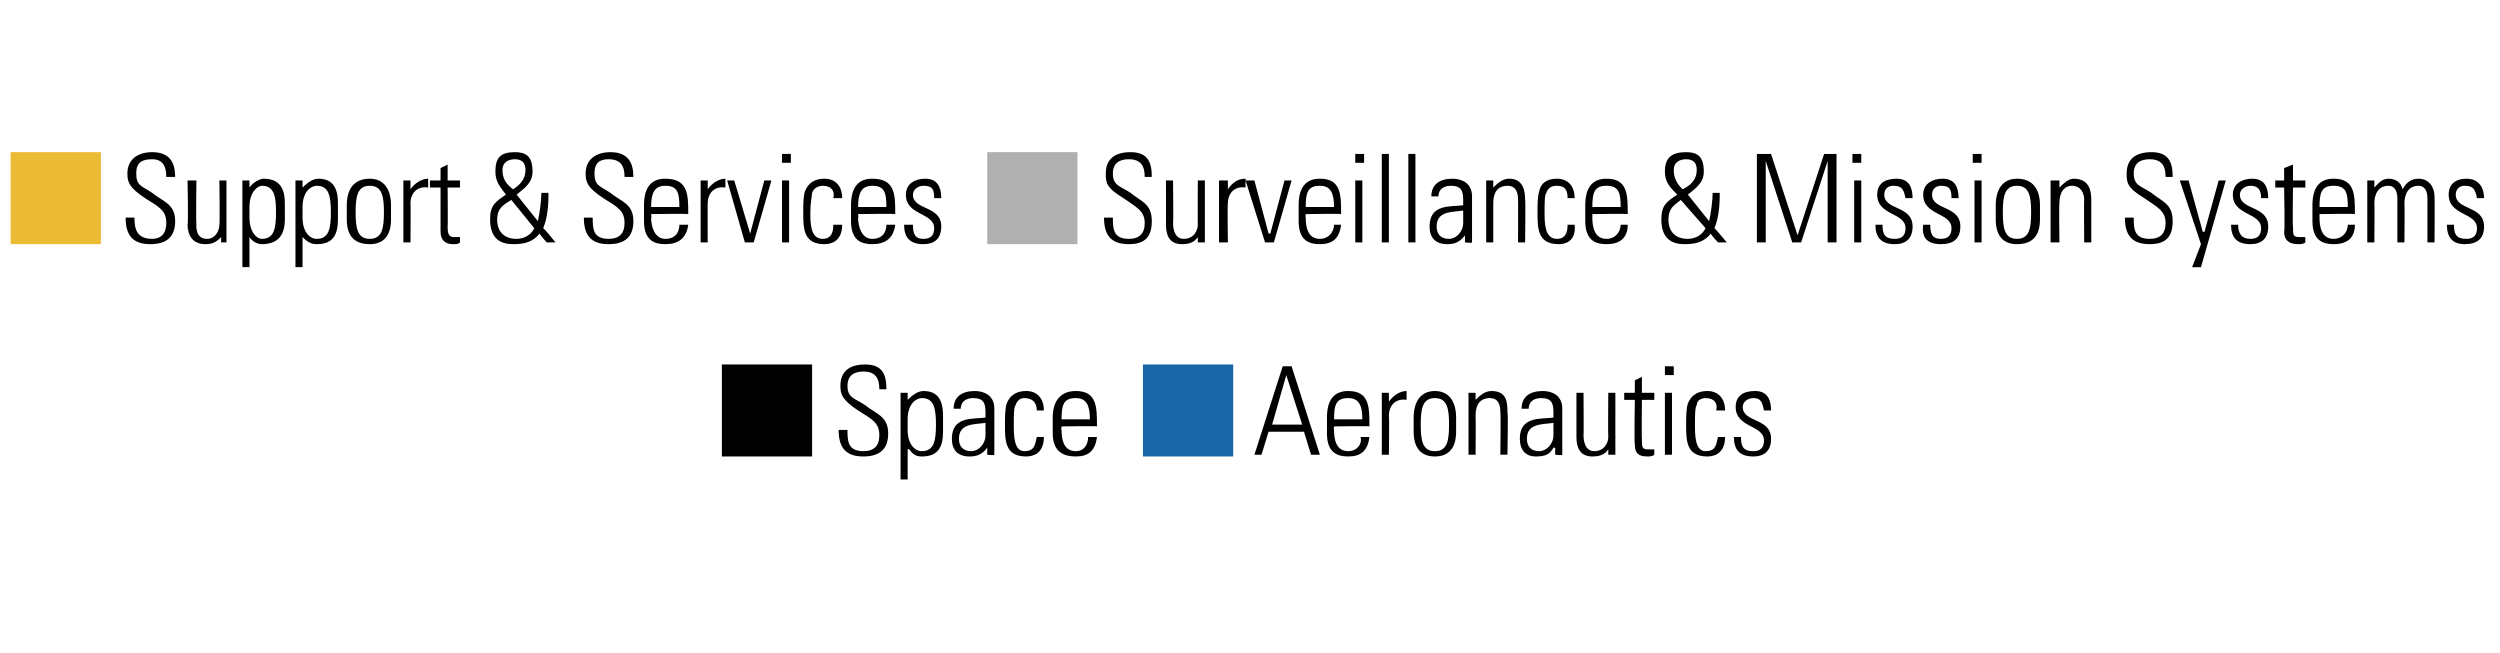 <?xml version="1.0" standalone="no"?><!DOCTYPE svg PUBLIC "-//W3C//DTD SVG 1.1//EN" "http://www.w3.org/Graphics/SVG/1.1/DTD/svg11.dtd"><svg xmlns="http://www.w3.org/2000/svg" version="1.1" width="141.3px" height="36.9px" viewBox="0 -2 141.3 36.9" style="top:-2px"><desc>Support &amp; Services Surveillance &amp; Mission Systems Space Aeronautics</desc><defs/><g id="Polygon41923"><path d="m49.7 20c0-.6-.2-1-.9-1c-.5 0-.9.2-.9.8c0 .7.4.7 1 1.1c.6.5 1.3.6 1.3 1.6c0 .9-.5 1.3-1.4 1.3c-1 0-1.4-.5-1.4-1.5c0 0 .5 0 .5 0c0 .6 0 1.2.9 1.2c.6 0 .9-.3.9-.9c0-.7-.4-.9-1.2-1.4c-.9-.6-1-.9-1-1.4c0-.8.5-1.2 1.4-1.2c1 0 1.2.6 1.2 1.4c0 0-.4 0-.4 0zm1.6 2.3c0 .8.4 1.2.8 1.2c.7 0 .8-.6.8-1.5c0-.9-.1-1.5-.8-1.5c-.3 0-.8.3-.8 1.2c0 0 0 .6 0 .6zm0-1.7c0 0 .04.03 0 0c.3-.3.6-.5.9-.5c1.1 0 1.1 1 1.1 1.5c0 0 0 .8 0 .8c0 .9-.3 1.4-1.2 1.4c-.3 0-.5-.1-.7-.4c-.05-.04-.1 0-.1 0l0 1.7l-.4 0l0-4.9l.4 0l0 .4zm4.4 1.3c-.6.1-1.5 0-1.5.9c0 .4.2.7.7.7c.4 0 .8-.4.8-.9c0 0 0-.7 0-.7zm.1 1.4c0 0-.04.02 0 0c-.3.4-.6.5-1 .5c-.7 0-1-.4-1-1c0-1.3 1.2-1.1 1.9-1.2c0 0 0-.3 0-.3c0-.5-.1-.8-.7-.8c-.4 0-.7.2-.7.6c0 0-.4 0-.4 0c0-.7.5-1 1.2-1c.3 0 1.1.1 1.1 1c0 0 0 1.8 0 1.8c0 .2 0 .4 0 .8c0 .05-.4 0-.4 0l0-.4zm2.8-2.1c0-.4-.2-.7-.7-.7c-.2 0-.4.1-.5.4c-.1.1-.1.6-.1 1.1c0 .6 0 1.5.6 1.5c.6 0 .6-.4.7-.8c0 0 .4 0 .4 0c0 1-.7 1.1-1 1.1c-1.2 0-1.2-.9-1.2-1.8c0-.4 0-.9.1-1.2c.2-.5.6-.7 1.1-.7c.6 0 1 .4 1 1.1c0 0-.4 0-.4 0zm1.4.9c0 0-.04.24 0 .2c0 .5.1 1.2.8 1.2c.5 0 .7-.4.7-.8c0 0 .5 0 .5 0c-.1.8-.5 1.1-1.2 1.1c-.6 0-1.3-.2-1.3-1.3c0 0 0-.9 0-.9c0-1 .5-1.5 1.3-1.5c1.2 0 1.2.9 1.2 2c-.02-.03-2 0-2 0zm1.6-.4c0-.8-.2-1.2-.8-1.2c-.7 0-.8.4-.8 1.2c0 0 1.6 0 1.6 0zm11.4-3l1.6 5l-.5 0l-.4-1.3l-2 0l-.4 1.3l-.4 0l1.6-5l.5 0zm.6 3.3l-.9-2.8l0 0l-.8 2.8l1.7 0zm1.8.1c0 0-.03.24 0 .2c0 .5.1 1.2.8 1.2c.5 0 .8-.4.7-.8c0 0 .5 0 .5 0c-.1.8-.5 1.1-1.2 1.1c-.6 0-1.2-.2-1.2-1.3c0 0 0-.9 0-.9c0-1 .4-1.5 1.2-1.5c1.2 0 1.2.9 1.2 2c-.01-.03-2 0-2 0zm1.6-.4c0-.8-.2-1.2-.8-1.2c-.7 0-.8.4-.8 1.2c0 0 1.6 0 1.6 0zm1.5-1c0 0 .04-.01 0 0c.2-.3.6-.6 1-.6c0 0 0 .5 0 .5c-.6-.1-1 .3-1 .9c.03-.02 0 2.2 0 2.2l-.4 0l0-3.5l.4 0l0 .5zm1.4 1.7c0 0 0-.8 0-.8c0-.9.4-1.5 1.2-1.5c.8 0 1.2.6 1.2 1.5c0 0 0 .8 0 .8c0 .9-.4 1.4-1.2 1.4c-.8 0-1.2-.5-1.2-1.4zm.4-.4c0 .9.1 1.5.8 1.5c.7 0 .8-.6.8-1.5c0-.9-.1-1.5-.8-1.5c-.7 0-.8.6-.8 1.5zm3.1 1.7l-.4 0l0-3.5l.4 0l0 .4c0 0 .03.05 0 0c.2-.2.5-.5.9-.5c.9 0 .9.7.9 1.2c.05-.04 0 2.4 0 2.4l-.4 0c0 0 .03-2.42 0-2.4c0-.4-.1-.8-.6-.8c-.4 0-.8.2-.8 1c.02.03 0 2.2 0 2.2zm4.4-1.8c-.6.1-1.5 0-1.5.9c0 .4.2.7.7.7c.4 0 .8-.4.8-.9c0 0 0-.7 0-.7zm.1 1.4c0 0-.05.02-.1 0c-.2.4-.5.5-1 .5c-.6 0-.9-.4-.9-1c0-1.3 1.2-1.1 1.9-1.2c0 0 0-.3 0-.3c0-.5-.1-.8-.7-.8c-.4 0-.7.2-.7.6c0 0-.4 0-.4 0c0-.7.5-1 1.2-1c.3 0 1.1.1 1.1 1c0 0 0 1.8 0 1.8c0 .2 0 .4 0 .8c-.01.05-.4 0-.4 0l0-.4zm3.4-3.1l0 3.5l-.4 0l0-.3c0 0 .02-.04 0 0c-.2.3-.5.4-.9.4c-.7 0-.9-.5-.9-1.1c0 .01 0-2.5 0-2.5l.4 0c0 0 .02 2.44 0 2.4c0 .1 0 .9.6.9c.6 0 .8-.5.8-.8c-.02.01 0-2.5 0-2.5l.4 0zm.5.4l0-.4l.6 0l0-.7l.4-.2l0 .9l.7 0l0 .4l-.7 0c0 0-.02 2.22 0 2.2c0 .5 0 .6.4.6c.1 0 .2 0 .3 0c0 0 0 .3 0 .3c-.1.1-.3.1-.4.1c-.6 0-.7-.3-.7-.7c-.04-.02 0-2.5 0-2.5l-.6 0zm2.3 3.1l0-3.5l.4 0l0 3.5l-.4 0zm0-4.5l0-.5l.5 0l0 .5l-.5 0zm2.9 2c.1-.4-.1-.7-.6-.7c-.2 0-.5.1-.5.4c-.1.1-.1.6-.1 1.1c0 .6 0 1.5.6 1.5c.6 0 .6-.4.7-.8c0 0 .4 0 .4 0c0 1-.7 1.1-1 1.1c-1.2 0-1.2-.9-1.2-1.8c0-.4 0-.9.1-1.2c.2-.5.6-.7 1.1-.7c.6 0 1 .4 1 1.1c0 0-.5 0-.5 0zm2.1 2.6c-.8 0-1.1-.4-1.1-1.1c0 0 .4 0 .4 0c0 .5.1.8.7.8c.4 0 .6-.2.6-.6c0-.9-1.6-.7-1.6-1.9c0-.6.4-.9 1.1-.9c.7 0 .9.5.9 1.1c0 0-.4 0-.4 0c-.1-.5-.2-.7-.6-.7c-.3 0-.6.2-.6.5c0 .9 1.6.6 1.6 1.8c0 .7-.4 1-1 1z" stroke="none" fill="#000"/></g><g id="Polygon41920"><path d="m9.4 8c0-.6-.2-1-.8-1c-.6 0-.9.2-.9.8c0 .7.3.7.9 1.1c.6.5 1.3.6 1.3 1.6c0 .9-.5 1.3-1.4 1.3c-1 0-1.4-.5-1.4-1.5c0 0 .5 0 .5 0c0 .6.1 1.2 1 1.2c.5 0 .8-.3.8-.9c0-.7-.4-.9-1.2-1.4c-.9-.6-1-.9-1-1.4c0-.8.6-1.2 1.4-1.2c1 0 1.3.6 1.3 1.4c0 0-.5 0-.5 0zm3.4.2l0 3.5l-.3 0l0-.3c0 0-.03-.04 0 0c-.3.3-.5.4-.9.4c-.7 0-1-.5-1-1.1c.05.01 0-2.5 0-2.5l.5 0c0 0-.03 2.44 0 2.4c0 .1-.1.9.6.9c.5 0 .7-.5.7-.8c.03.01 0-2.5 0-2.5l.4 0zm1.3 2.1c0 .8.4 1.2.7 1.2c.7 0 .8-.6.8-1.5c0-.9-.1-1.5-.8-1.5c-.2 0-.7.3-.7 1.2c0 0 0 .6 0 .6zm0-1.7c0 0-.01.03 0 0c.2-.3.6-.5.8-.5c1.2 0 1.2 1 1.2 1.5c0 0 0 .8 0 .8c0 .9-.4 1.4-1.3 1.4c-.2 0-.5-.1-.7-.4c.01-.04 0 0 0 0l0 1.7l-.4 0l0-4.9l.4 0l0 .4zm3 1.7c0 .8.4 1.2.8 1.2c.7 0 .8-.6.8-1.5c0-.9-.1-1.5-.8-1.5c-.3 0-.8.3-.8 1.2c0 0 0 .6 0 .6zm0-1.7c0 0 .03.03 0 0c.3-.3.6-.5.9-.5c1.1 0 1.1 1 1.1 1.5c0 0 0 .8 0 .8c0 .9-.3 1.4-1.2 1.4c-.3 0-.5-.1-.8-.4c.04-.04 0 0 0 0l0 1.7l-.4 0l0-4.9l.4 0l0 .4zm2.5 1.8c0 0 0-.8 0-.8c0-.9.4-1.5 1.3-1.5c.8 0 1.2.6 1.2 1.5c0 0 0 .8 0 .8c0 .9-.4 1.4-1.2 1.4c-.9 0-1.3-.5-1.3-1.4zm.5-.4c0 .9.1 1.5.8 1.5c.7 0 .8-.6.8-1.5c0-.9-.1-1.5-.8-1.5c-.7 0-.8.6-.8 1.5zm3.1-1.3c0 0 .03-.01 0 0c.2-.3.6-.6 1-.6c0 0 0 .5 0 .5c-.6-.1-1 .3-1 .9c.02-.02 0 2.2 0 2.2l-.4 0l0-3.5l.4 0l0 .5zm1.1-.1l0-.4l.6 0l0-.7l.4-.2l0 .9l.7 0l0 .4l-.7 0c0 0 .02 2.22 0 2.2c0 .5.1.6.4.6c.1 0 .2 0 .3 0c0 0 0 .3 0 .3c-.1.1-.2.1-.4.1c-.5 0-.7-.3-.7-.7c0-.02 0-2.5 0-2.5l-.6 0zm4.6.7c-.5.3-.8.5-.8 1.1c0 .7.4 1.1 1.1 1.1c.4 0 .8-.2 1-.6c0 0-1.3-1.6-1.3-1.6zm.8-1.7c0-.4-.2-.6-.6-.6c-.4 0-.7.2-.7.6c0 .5.2.8.6 1.1c.3-.2.7-.5.7-1.1zm.8 3.6c-.4.5-.9.6-1.5.6c-.7 0-1.3-.3-1.3-1.4c0-.8.3-1 .9-1.4c-.3-.4-.6-.7-.6-1.3c0-.8.3-1.1 1.1-1.1c.6 0 1 .2 1 1.1c0 .6-.4.9-.9 1.3c0 0 1.2 1.5 1.2 1.5c.1-.4.2-1.2.2-1.6c0 0 .4 0 .4 0c0 .4 0 1.3-.3 2c.02-.04.7.8.7.8l-.5 0c0 0-.4-.45-.4-.5zm4.8-3.2c0-.6-.2-1-.9-1c-.5 0-.8.2-.8.8c0 .7.3.7.9 1.1c.6.5 1.3.6 1.3 1.6c0 .9-.5 1.3-1.4 1.3c-1 0-1.4-.5-1.4-1.5c0 0 .5 0 .5 0c0 .6 0 1.2.9 1.2c.6 0 .9-.3.9-.9c0-.7-.4-.9-1.2-1.4c-.9-.6-1-.9-1-1.4c0-.8.6-1.2 1.4-1.2c1 0 1.3.6 1.3 1.4c0 0-.5 0-.5 0zm1.5 2.1c0 0 .04.24 0 .2c0 .5.2 1.2.8 1.2c.6 0 .8-.4.8-.8c0 0 .5 0 .5 0c-.1.8-.6 1.1-1.3 1.1c-.6 0-1.2-.2-1.2-1.3c0 0 0-.9 0-.9c0-1 .4-1.5 1.2-1.5c1.3 0 1.3.9 1.3 2c-.05-.03-2.1 0-2.1 0zm1.6-.4c0-.8-.1-1.2-.8-1.2c-.6 0-.8.4-.8 1.2c0 0 1.6 0 1.6 0zm1.6-1c0 0 .01-.01 0 0c.2-.3.6-.6 1-.6c0 0 0 .5 0 .5c-.6-.1-1 .3-1 .9c-.01-.02 0 2.2 0 2.2l-.4 0l0-3.5l.4 0l0 .5zm2.4 2.5l0 0l.8-3l.4 0l-1 3.5l-.5 0l-1-3.5l.4 0l.9 3zm1.8.5l0-3.5l.4 0l0 3.5l-.4 0zm0-4.5l0-.5l.5 0l0 .5l-.5 0zm2.9 2c.1-.4-.1-.7-.6-.7c-.2 0-.5.1-.6.4c0 .1-.1.6-.1 1.1c0 .6 0 1.5.7 1.5c.5 0 .6-.4.6-.8c0 0 .5 0 .5 0c0 1-.7 1.1-1 1.1c-1.2 0-1.2-.9-1.2-1.8c0-.4 0-.9.1-1.2c.2-.5.6-.7 1.1-.7c.6 0 1 .4 1 1.1c0 0-.5 0-.5 0zm1.4.9c0 0 .04.24 0 .2c0 .5.2 1.2.8 1.2c.6 0 .8-.4.8-.8c0 0 .5 0 .5 0c-.1.8-.6 1.1-1.3 1.1c-.6 0-1.2-.2-1.2-1.3c0 0 0-.9 0-.9c0-1 .4-1.5 1.2-1.5c1.3 0 1.3.9 1.3 2c-.05-.03-2.1 0-2.1 0zm1.6-.4c0-.8-.1-1.2-.8-1.2c-.6 0-.8.4-.8 1.2c0 0 1.6 0 1.6 0zm2.1 2.1c-.8 0-1.1-.4-1.1-1.1c0 0 .5 0 .5 0c0 .5.1.8.6.8c.4 0 .6-.2.6-.6c0-.9-1.6-.7-1.6-1.9c0-.6.5-.9 1.1-.9c.7 0 .9.5.9 1.1c0 0-.4 0-.4 0c0-.5-.1-.7-.6-.7c-.3 0-.6.2-.6.5c0 .9 1.6.6 1.6 1.8c0 .7-.4 1-1 1zm12.5-3.8c0-.6-.2-1-.9-1c-.5 0-.9.2-.9.8c0 .7.4.7 1 1.1c.6.5 1.2.6 1.2 1.6c0 .9-.4 1.3-1.3 1.3c-1 0-1.4-.5-1.4-1.5c0 0 .5 0 .5 0c0 .6 0 1.2.9 1.2c.6 0 .9-.3.9-.9c0-.7-.5-.9-1.2-1.4c-1-.6-1-.9-1-1.4c0-.8.5-1.2 1.4-1.2c1 0 1.2.6 1.2 1.4c0 0-.4 0-.4 0zm3.4.2l0 3.5l-.4 0l0-.3c0 0 .03-.04 0 0c-.2.3-.5.4-.9.4c-.7 0-.9-.5-.9-1.1c.01.01 0-2.5 0-2.5l.4 0c0 0 .03 2.44 0 2.4c0 .1 0 .9.6.9c.6 0 .8-.5.8-.8c-.01.01 0-2.5 0-2.5l.4 0zm1.3.5c0 0-.02-.01 0 0c.2-.3.5-.6 1-.6c0 0 0 .5 0 .5c-.6-.1-1 .3-1 .9c-.03-.02 0 2.2 0 2.2l-.5 0l0-3.5l.5 0l0 .5zm2.3 2.5l.1 0l.8-3l.4 0l-1 3.5l-.5 0l-1.1-3.5l.5 0l.8 3zm2.1-1.1c0 0-.02.24 0 .2c0 .5.1 1.2.8 1.2c.5 0 .8-.4.8-.8c0 0 .4 0 .4 0c-.1.8-.5 1.1-1.2 1.1c-.6 0-1.2-.2-1.2-1.3c0 0 0-.9 0-.9c0-1 .4-1.5 1.2-1.5c1.2 0 1.2.9 1.2 2c-.01-.03-2 0-2 0zm1.6-.4c0-.8-.2-1.2-.8-1.2c-.7 0-.8.4-.8 1.2c0 0 1.6 0 1.6 0zm1.2 2l0-3.5l.4 0l0 3.5l-.4 0zm0-4.5l0-.5l.5 0l0 .5l-.5 0zm1.5 4.5l0-5l.4 0l0 5l-.4 0zm1.5 0l0-5l.4 0l0 5l-.4 0zm3.1-1.8c-.6.1-1.5 0-1.5.9c0 .4.2.7.7.7c.4 0 .8-.4.8-.9c0 0 0-.7 0-.7zm.1 1.4c0 0-.05.02 0 0c-.3.4-.6.5-1 .5c-.7 0-1-.4-1-1c0-1.3 1.2-1.1 1.9-1.2c0 0 0-.3 0-.3c0-.5-.1-.8-.7-.8c-.4 0-.7.2-.7.6c0 0-.4 0-.4 0c0-.7.5-1 1.2-1c.3 0 1.1.1 1.1 1c0 0 0 1.8 0 1.8c0 .2 0 .4 0 .8c0 .05-.4 0-.4 0l0-.4zm1.6.4l-.4 0l0-3.5l.4 0l0 .4c0 0 .01.05 0 0c.2-.2.5-.5.9-.5c.8 0 .9.7.9 1.2c.03-.04 0 2.4 0 2.4l-.4 0c0 0 .01-2.42 0-2.4c0-.4-.1-.8-.6-.8c-.4 0-.8.2-.8 1c0 .03 0 2.2 0 2.2zm4.2-2.5c0-.4-.1-.7-.6-.7c-.3 0-.5.1-.6.4c-.1.1-.1.6-.1 1.1c0 .6 0 1.5.7 1.5c.5 0 .6-.4.6-.8c0 0 .4 0 .4 0c.1 1-.6 1.1-.9 1.1c-1.2 0-1.2-.9-1.2-1.8c0-.4 0-.9.1-1.2c.1-.5.5-.7 1-.7c.6 0 1 .4 1 1.1c0 0-.4 0-.4 0zm1.4.9c0 0 0 .24 0 .2c0 .5.1 1.2.8 1.2c.5 0 .8-.4.8-.8c0 0 .4 0 .4 0c0 .8-.5 1.1-1.2 1.1c-.6 0-1.2-.2-1.2-1.3c0 0 0-.9 0-.9c0-1 .4-1.5 1.2-1.5c1.2 0 1.2.9 1.2 2c.01-.03-2 0-2 0zm1.6-.4c0-.8-.1-1.2-.8-1.2c-.7 0-.8.4-.8 1.2c0 0 1.6 0 1.6 0zm3.4-.4c-.4.3-.7.5-.7 1.1c0 .7.4 1.1 1.1 1.1c.4 0 .8-.2 1-.6c0 0-1.4-1.6-1.4-1.6zm.9-1.7c0-.4-.2-.6-.6-.6c-.4 0-.7.2-.7.6c0 .5.2.8.5 1.1c.4-.2.8-.5.8-1.1zm.8 3.6c-.4.5-.9.6-1.5.6c-.7 0-1.3-.3-1.3-1.4c0-.8.3-1 .9-1.4c-.4-.4-.7-.7-.7-1.3c0-.8.4-1.1 1.2-1.1c.6 0 1 .2 1 1.1c0 .6-.4.9-.9 1.3c0 0 1.2 1.5 1.2 1.5c.1-.4.2-1.2.2-1.6c0 0 .4 0 .4 0c0 .4 0 1.3-.3 2c0-.04.7.8.7.8l-.5 0c0 0-.42-.45-.4-.5zm2.6.5l0-5l.8 0l1.5 4.6l0 0l1.5-4.6l.7 0l0 5l-.5 0l0-4.6l0 0l-1.5 4.6l-.5 0l-1.5-4.6l0 0l0 4.6l-.5 0zm5.5 0l0-3.5l.4 0l0 3.5l-.4 0zm-.1-4.5l0-.5l.5 0l0 .5l-.5 0zm2.4 4.6c-.8 0-1.1-.4-1.1-1.1c0 0 .4 0 .4 0c0 .5.1.8.7.8c.4 0 .6-.2.6-.6c0-.9-1.6-.7-1.6-1.9c0-.6.4-.9 1.1-.9c.7 0 .9.5.9 1.1c0 0-.4 0-.4 0c-.1-.5-.2-.7-.7-.7c-.3 0-.5.2-.5.5c0 .9 1.6.6 1.6 1.8c0 .7-.4 1-1 1zm2.6 0c-.8 0-1.1-.4-1-1.1c0 0 .4 0 .4 0c0 .5.1.8.6.8c.4 0 .6-.2.6-.6c0-.9-1.6-.7-1.6-1.9c0-.6.5-.9 1.1-.9c.7 0 .9.5.9 1.1c0 0-.4 0-.4 0c0-.5-.1-.7-.6-.7c-.3 0-.5.2-.5.5c0 .9 1.6.6 1.6 1.8c0 .7-.4 1-1.1 1zm1.9-.1l0-3.5l.4 0l0 3.5l-.4 0zm-.1-4.5l0-.5l.5 0l0 .5l-.5 0zm1.3 3.2c0 0 0-.8 0-.8c0-.9.4-1.5 1.2-1.5c.9 0 1.3.6 1.3 1.5c0 0 0 .8 0 .8c0 .9-.4 1.4-1.3 1.4c-.8 0-1.2-.5-1.2-1.4zm.4-.4c0 .9.1 1.5.8 1.5c.7 0 .8-.6.8-1.5c0-.9-.1-1.5-.8-1.5c-.7 0-.8.6-.8 1.5zm3.2 1.7l-.5 0l0-3.5l.5 0l0 .4c0 0-.02.05 0 0c.2-.2.5-.5.8-.5c.9 0 1 .7 1 1.2c0-.04 0 2.4 0 2.4l-.4 0c0 0-.02-2.42 0-2.4c0-.4-.2-.8-.7-.8c-.3 0-.7.2-.7 1c-.03.03 0 2.2 0 2.2zm6-3.7c0-.6-.2-1-.9-1c-.5 0-.9.2-.9.8c0 .7.4.7 1 1.1c.6.5 1.2.6 1.2 1.6c0 .9-.4 1.3-1.3 1.3c-1 0-1.4-.5-1.4-1.5c0 0 .5 0 .5 0c0 .6 0 1.2.9 1.2c.6 0 .9-.3.9-.9c0-.7-.5-.9-1.2-1.4c-1-.6-1-.9-1-1.4c0-.8.5-1.2 1.4-1.2c1 0 1.2.6 1.2 1.4c0 0-.4 0-.4 0zm2 3.8l-1.2-3.6l.5 0l.8 2.9l.1 0l.8-2.9l.4 0l-1.4 4.9l-.5 0l.5-1.3zm2.8 0c-.8 0-1.1-.4-1.1-1.1c0 0 .4 0 .4 0c0 .5.2.8.7.8c.4 0 .6-.2.6-.6c0-.9-1.6-.7-1.6-1.9c0-.6.5-.9 1.1-.9c.7 0 .9.5.9 1.1c0 0-.4 0-.4 0c0-.5-.2-.7-.6-.7c-.3 0-.6.2-.6.5c0 .9 1.6.6 1.6 1.8c0 .7-.4 1-1 1zm1.4-3.2l0-.4l.5 0l0-.7l.5-.2l0 .9l.7 0l0 .4l-.7 0c0 0-.03 2.22 0 2.2c0 .5 0 .6.4.6c.1 0 .2 0 .3 0c0 0 0 .3 0 .3c-.1.1-.3.1-.4.1c-.6 0-.8-.3-.8-.7c.05-.02 0-2.5 0-2.5l-.5 0zm2.5 1.5c0 0 0 .24 0 .2c0 .5.1 1.2.8 1.2c.5 0 .8-.4.8-.8c0 0 .4 0 .4 0c0 .8-.5 1.1-1.2 1.1c-.6 0-1.2-.2-1.2-1.3c0 0 0-.9 0-.9c0-1 .4-1.5 1.2-1.5c1.2 0 1.2.9 1.2 2c.01-.03-2 0-2 0zm1.6-.4c0-.8-.1-1.2-.8-1.2c-.7 0-.8.4-.8 1.2c0 0 1.6 0 1.6 0zm1.5 2l-.4 0l0-3.5l.4 0l0 .4c0 0-.01.05 0 0c.2-.2.4-.5.8-.5c.4 0 .7.2.8.6c.2-.4.5-.6.9-.6c.6 0 .9.5.9 1c.02.02 0 2.6 0 2.6l-.4 0c0 0 0-2.48 0-2.5c0-.3-.1-.7-.5-.7c-.6 0-.8.5-.8 1c.02-.03 0 2.2 0 2.2l-.4 0c0 0 0-2.48 0-2.5c0-.3-.1-.7-.5-.7c-.6 0-.8.5-.8 1c.02-.03 0 2.2 0 2.2zm5.1.1c-.7 0-1-.4-1-1.1c0 0 .4 0 .4 0c0 .5.1.8.7.8c.4 0 .6-.2.6-.6c0-.9-1.6-.7-1.6-1.9c0-.6.4-.9 1-.9c.7 0 1 .5 1 1.1c0 0-.4 0-.4 0c-.1-.5-.2-.7-.7-.7c-.3 0-.5.2-.5.5c0 .9 1.6.6 1.6 1.8c0 .7-.4 1-1.1 1z" stroke="none" fill="#000"/></g><g id="Rectangle41919"><path d="m5.7 6.6l0 5.2l-5.1 0l0-5.2l5.1 0z" stroke="none" fill="#ebbb35"/></g><g id="Rectangle41921"><path d="m60.9 6.6l0 5.2l-5.1 0l0-5.2l5.1 0z" stroke="none" fill="#b0b0b0"/></g><g id="Rectangle41922"><path d="m45.9 18.6l0 5.2l-5.1 0l0-5.2l5.1 0z" stroke="none" fill="#000"/></g><g id="Rectangle41924"><path d="m69.7 18.6l0 5.2l-5.1 0l0-5.2l5.1 0z" stroke="none" fill="#1965a7"/></g></svg>